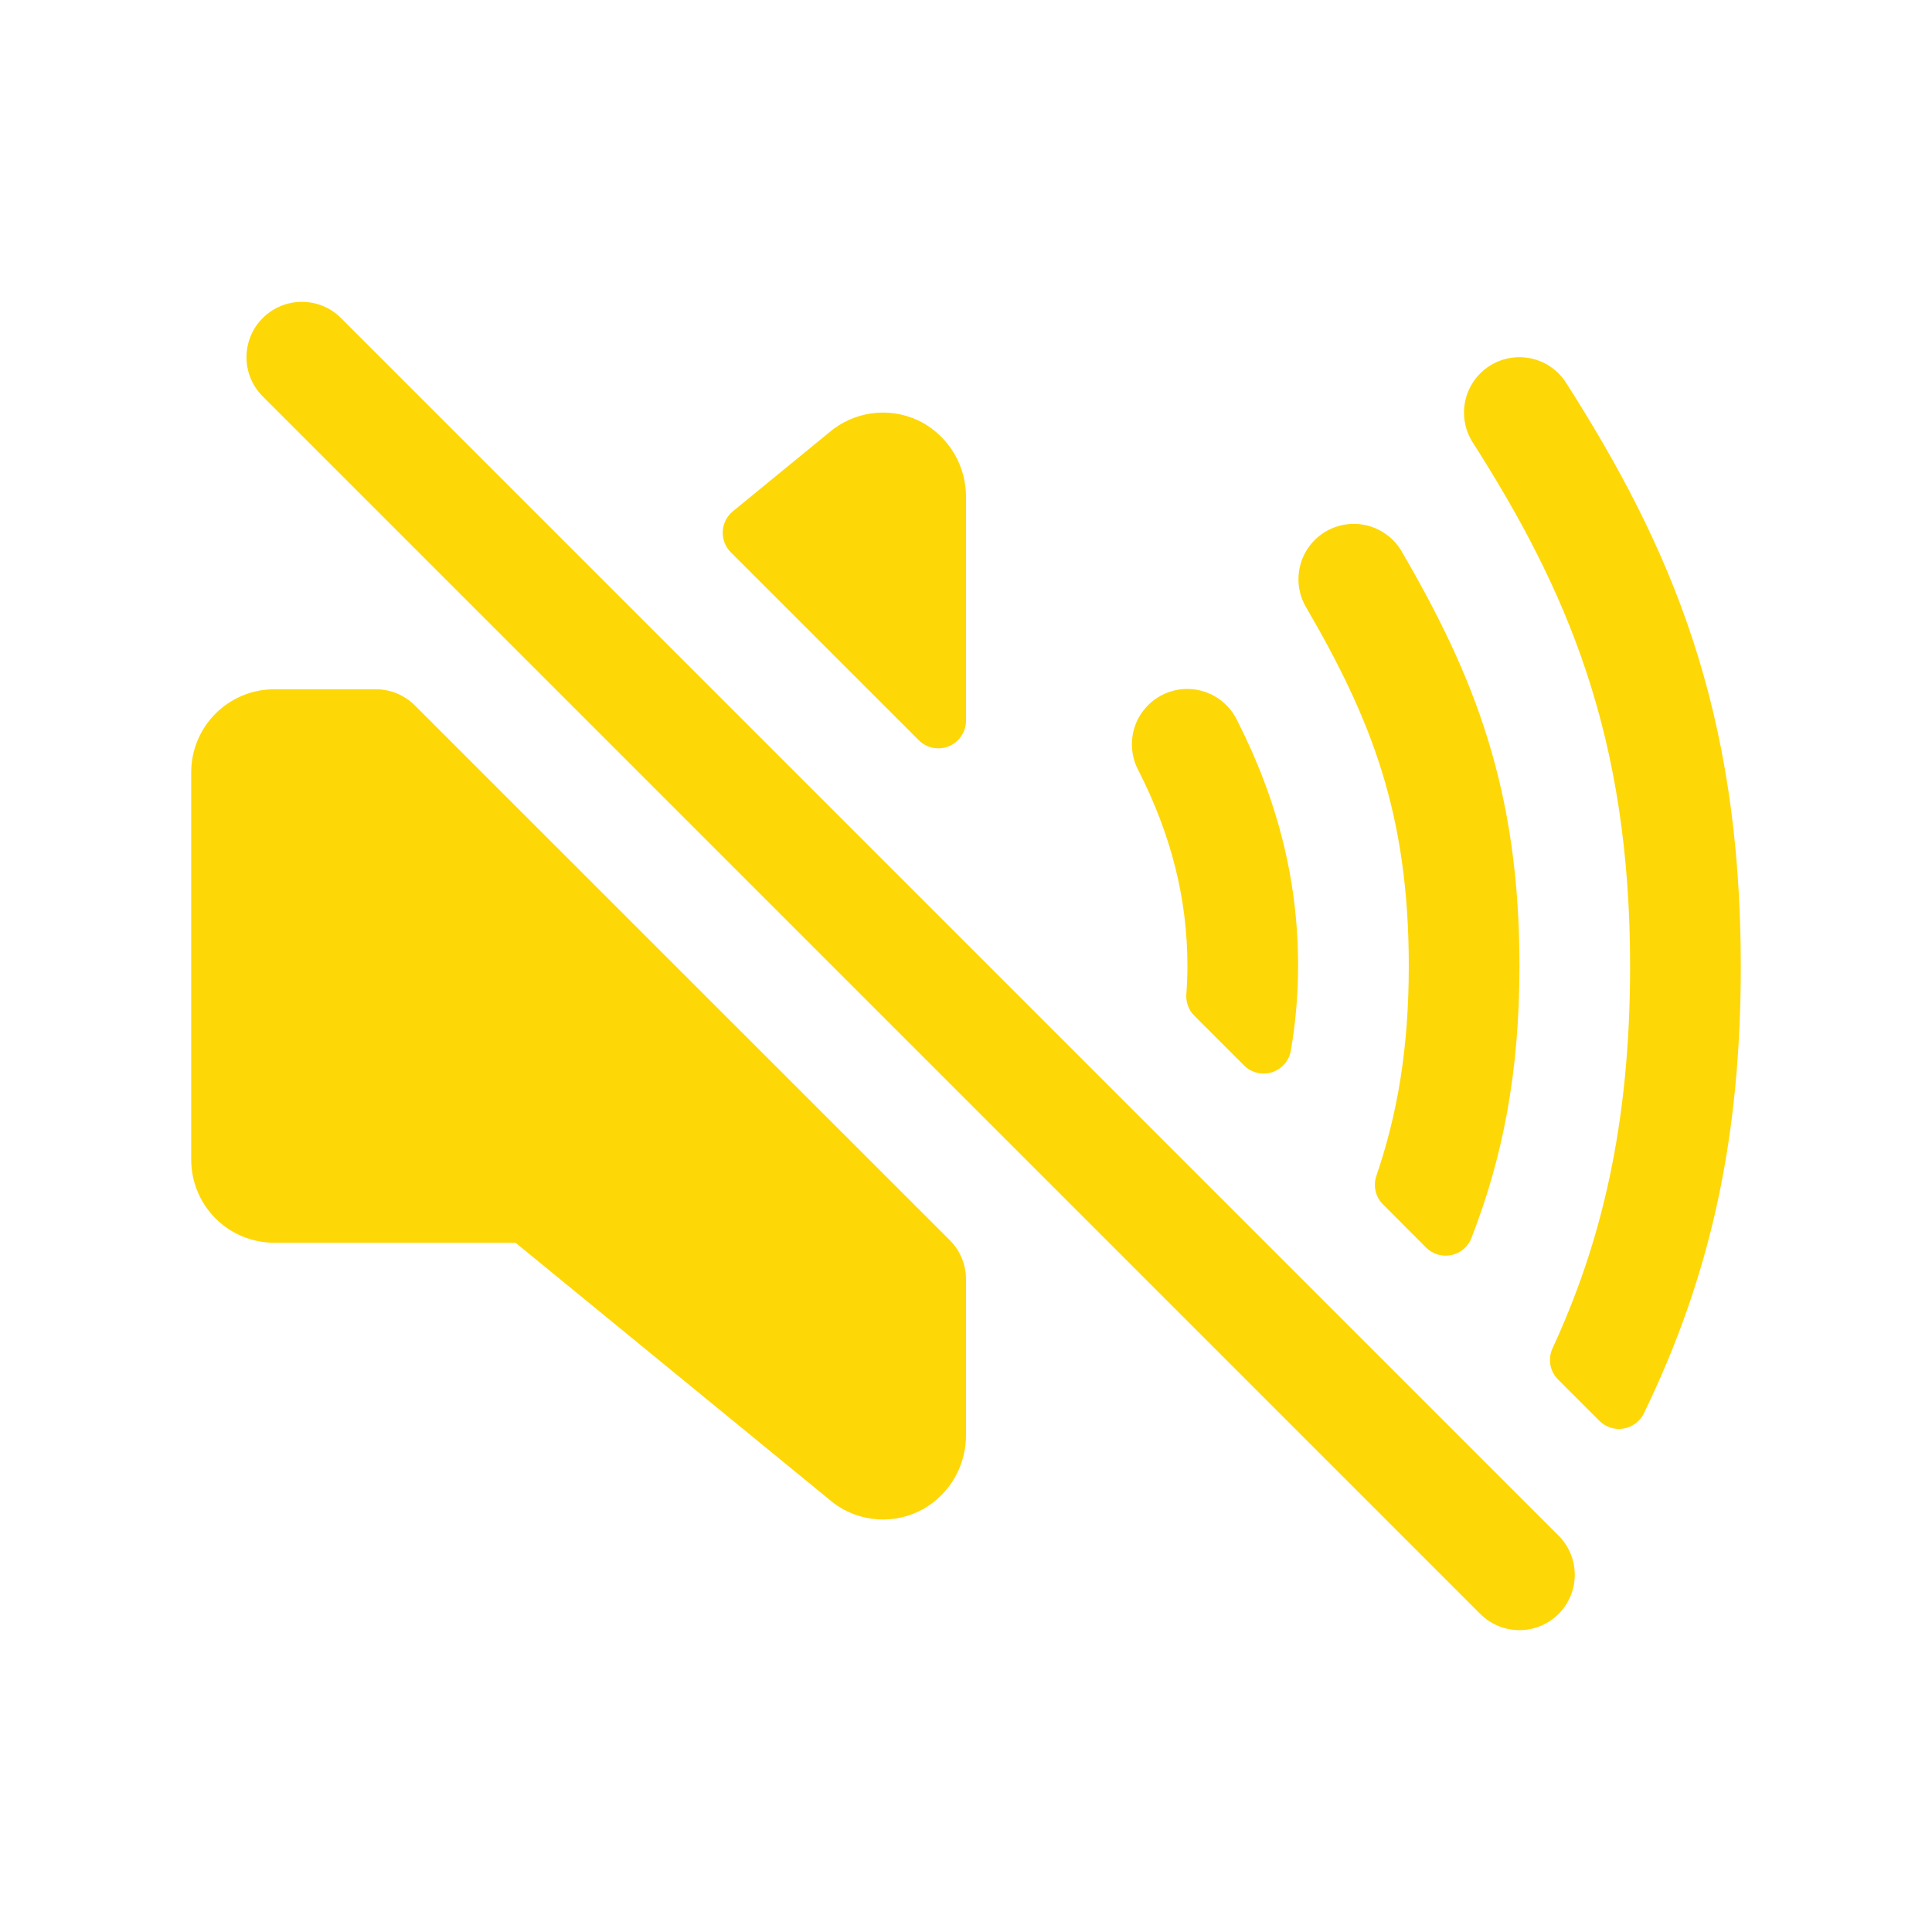 <?xml version="1.0" encoding="UTF-8"?> <svg xmlns="http://www.w3.org/2000/svg" width="38" height="38" viewBox="0 0 38 38" fill="none"> <path fill-rule="evenodd" clip-rule="evenodd" d="M5.167 6.256C5.593 5.831 6.282 5.831 6.707 6.256L30.655 30.204C31.08 30.629 31.08 31.319 30.655 31.744C30.23 32.169 29.541 32.169 29.115 31.744L5.167 7.796C4.742 7.371 4.742 6.681 5.167 6.256Z" fill="#FED706"></path> <path d="M18.138 8.309C17.866 8.163 17.559 8.097 17.251 8.119C16.943 8.141 16.648 8.25 16.4 8.433L16.355 8.468L14.415 10.056C14.356 10.105 14.307 10.165 14.273 10.232C14.239 10.3 14.219 10.375 14.216 10.451C14.212 10.527 14.224 10.602 14.251 10.674C14.279 10.745 14.321 10.809 14.374 10.863L18.071 14.559C18.147 14.635 18.244 14.687 18.349 14.708C18.455 14.729 18.564 14.718 18.664 14.677C18.764 14.636 18.849 14.566 18.908 14.476C18.968 14.387 19 14.282 19 14.174V9.786C19.003 9.485 18.924 9.189 18.773 8.929C18.621 8.669 18.402 8.455 18.138 8.309Z" fill="#FED706"></path> <path d="M18.683 24.395L8.162 13.877C7.958 13.672 7.681 13.557 7.392 13.557H5.394C4.961 13.557 4.545 13.729 4.239 14.036C3.933 14.342 3.761 14.757 3.761 15.19V22.81C3.761 23.243 3.933 23.658 4.239 23.965C4.545 24.271 4.961 24.443 5.394 24.443H10.14L16.399 29.566C16.65 29.753 16.95 29.863 17.262 29.883C17.574 29.904 17.885 29.834 18.159 29.681C18.417 29.534 18.631 29.321 18.779 29.063C18.927 28.805 19.003 28.512 19 28.215V25.163C19 24.875 18.886 24.599 18.683 24.395Z" fill="#FED706"></path> <path d="M25.532 19C25.532 17.329 25.136 15.743 24.324 14.151C24.26 14.023 24.171 13.909 24.062 13.815C23.953 13.721 23.827 13.65 23.69 13.605C23.554 13.56 23.41 13.543 23.267 13.554C23.124 13.565 22.984 13.605 22.856 13.67C22.728 13.735 22.615 13.825 22.522 13.935C22.429 14.044 22.358 14.171 22.315 14.307C22.271 14.444 22.255 14.588 22.267 14.731C22.279 14.874 22.319 15.014 22.385 15.141C23.038 16.419 23.355 17.681 23.355 19C23.355 19.181 23.348 19.366 23.334 19.553C23.328 19.631 23.339 19.71 23.366 19.783C23.393 19.856 23.436 19.923 23.491 19.978L24.468 20.955C24.539 21.026 24.628 21.076 24.725 21.1C24.822 21.123 24.923 21.12 25.019 21.09C25.114 21.059 25.199 21.003 25.264 20.928C25.33 20.852 25.373 20.761 25.39 20.662C25.484 20.113 25.531 19.557 25.532 19Z" fill="#FED706"></path> <path d="M29.886 19C29.886 15.518 28.996 13.293 27.561 10.832C27.413 10.586 27.175 10.409 26.898 10.338C26.621 10.267 26.326 10.308 26.079 10.452C25.832 10.596 25.651 10.832 25.577 11.108C25.502 11.385 25.539 11.679 25.68 11.928C26.965 14.132 27.709 15.995 27.709 19C27.709 20.621 27.485 21.917 27.072 23.126C27.038 23.223 27.033 23.326 27.056 23.426C27.078 23.525 27.129 23.616 27.201 23.688L28.049 24.538C28.113 24.602 28.192 24.649 28.279 24.675C28.366 24.701 28.459 24.704 28.547 24.686C28.636 24.667 28.719 24.626 28.788 24.567C28.857 24.508 28.91 24.433 28.942 24.348C29.546 22.794 29.886 21.127 29.886 19Z" fill="#FED706"></path> <path d="M34.239 19C34.239 13.949 32.865 10.761 30.803 7.529C30.647 7.285 30.402 7.113 30.119 7.051C29.837 6.989 29.542 7.041 29.299 7.196C29.055 7.352 28.883 7.597 28.821 7.88C28.758 8.162 28.811 8.457 28.966 8.701C30.825 11.61 32.062 14.476 32.062 19C32.062 22.143 31.488 24.461 30.536 26.52C30.489 26.621 30.475 26.734 30.494 26.843C30.513 26.953 30.566 27.053 30.644 27.132L31.455 27.943C31.517 28.006 31.592 28.052 31.675 28.079C31.758 28.106 31.847 28.113 31.933 28.098C32.019 28.084 32.101 28.049 32.17 27.996C32.24 27.944 32.297 27.875 32.334 27.796C33.668 25.048 34.239 22.334 34.239 19Z" fill="#FED706"></path> </svg> 